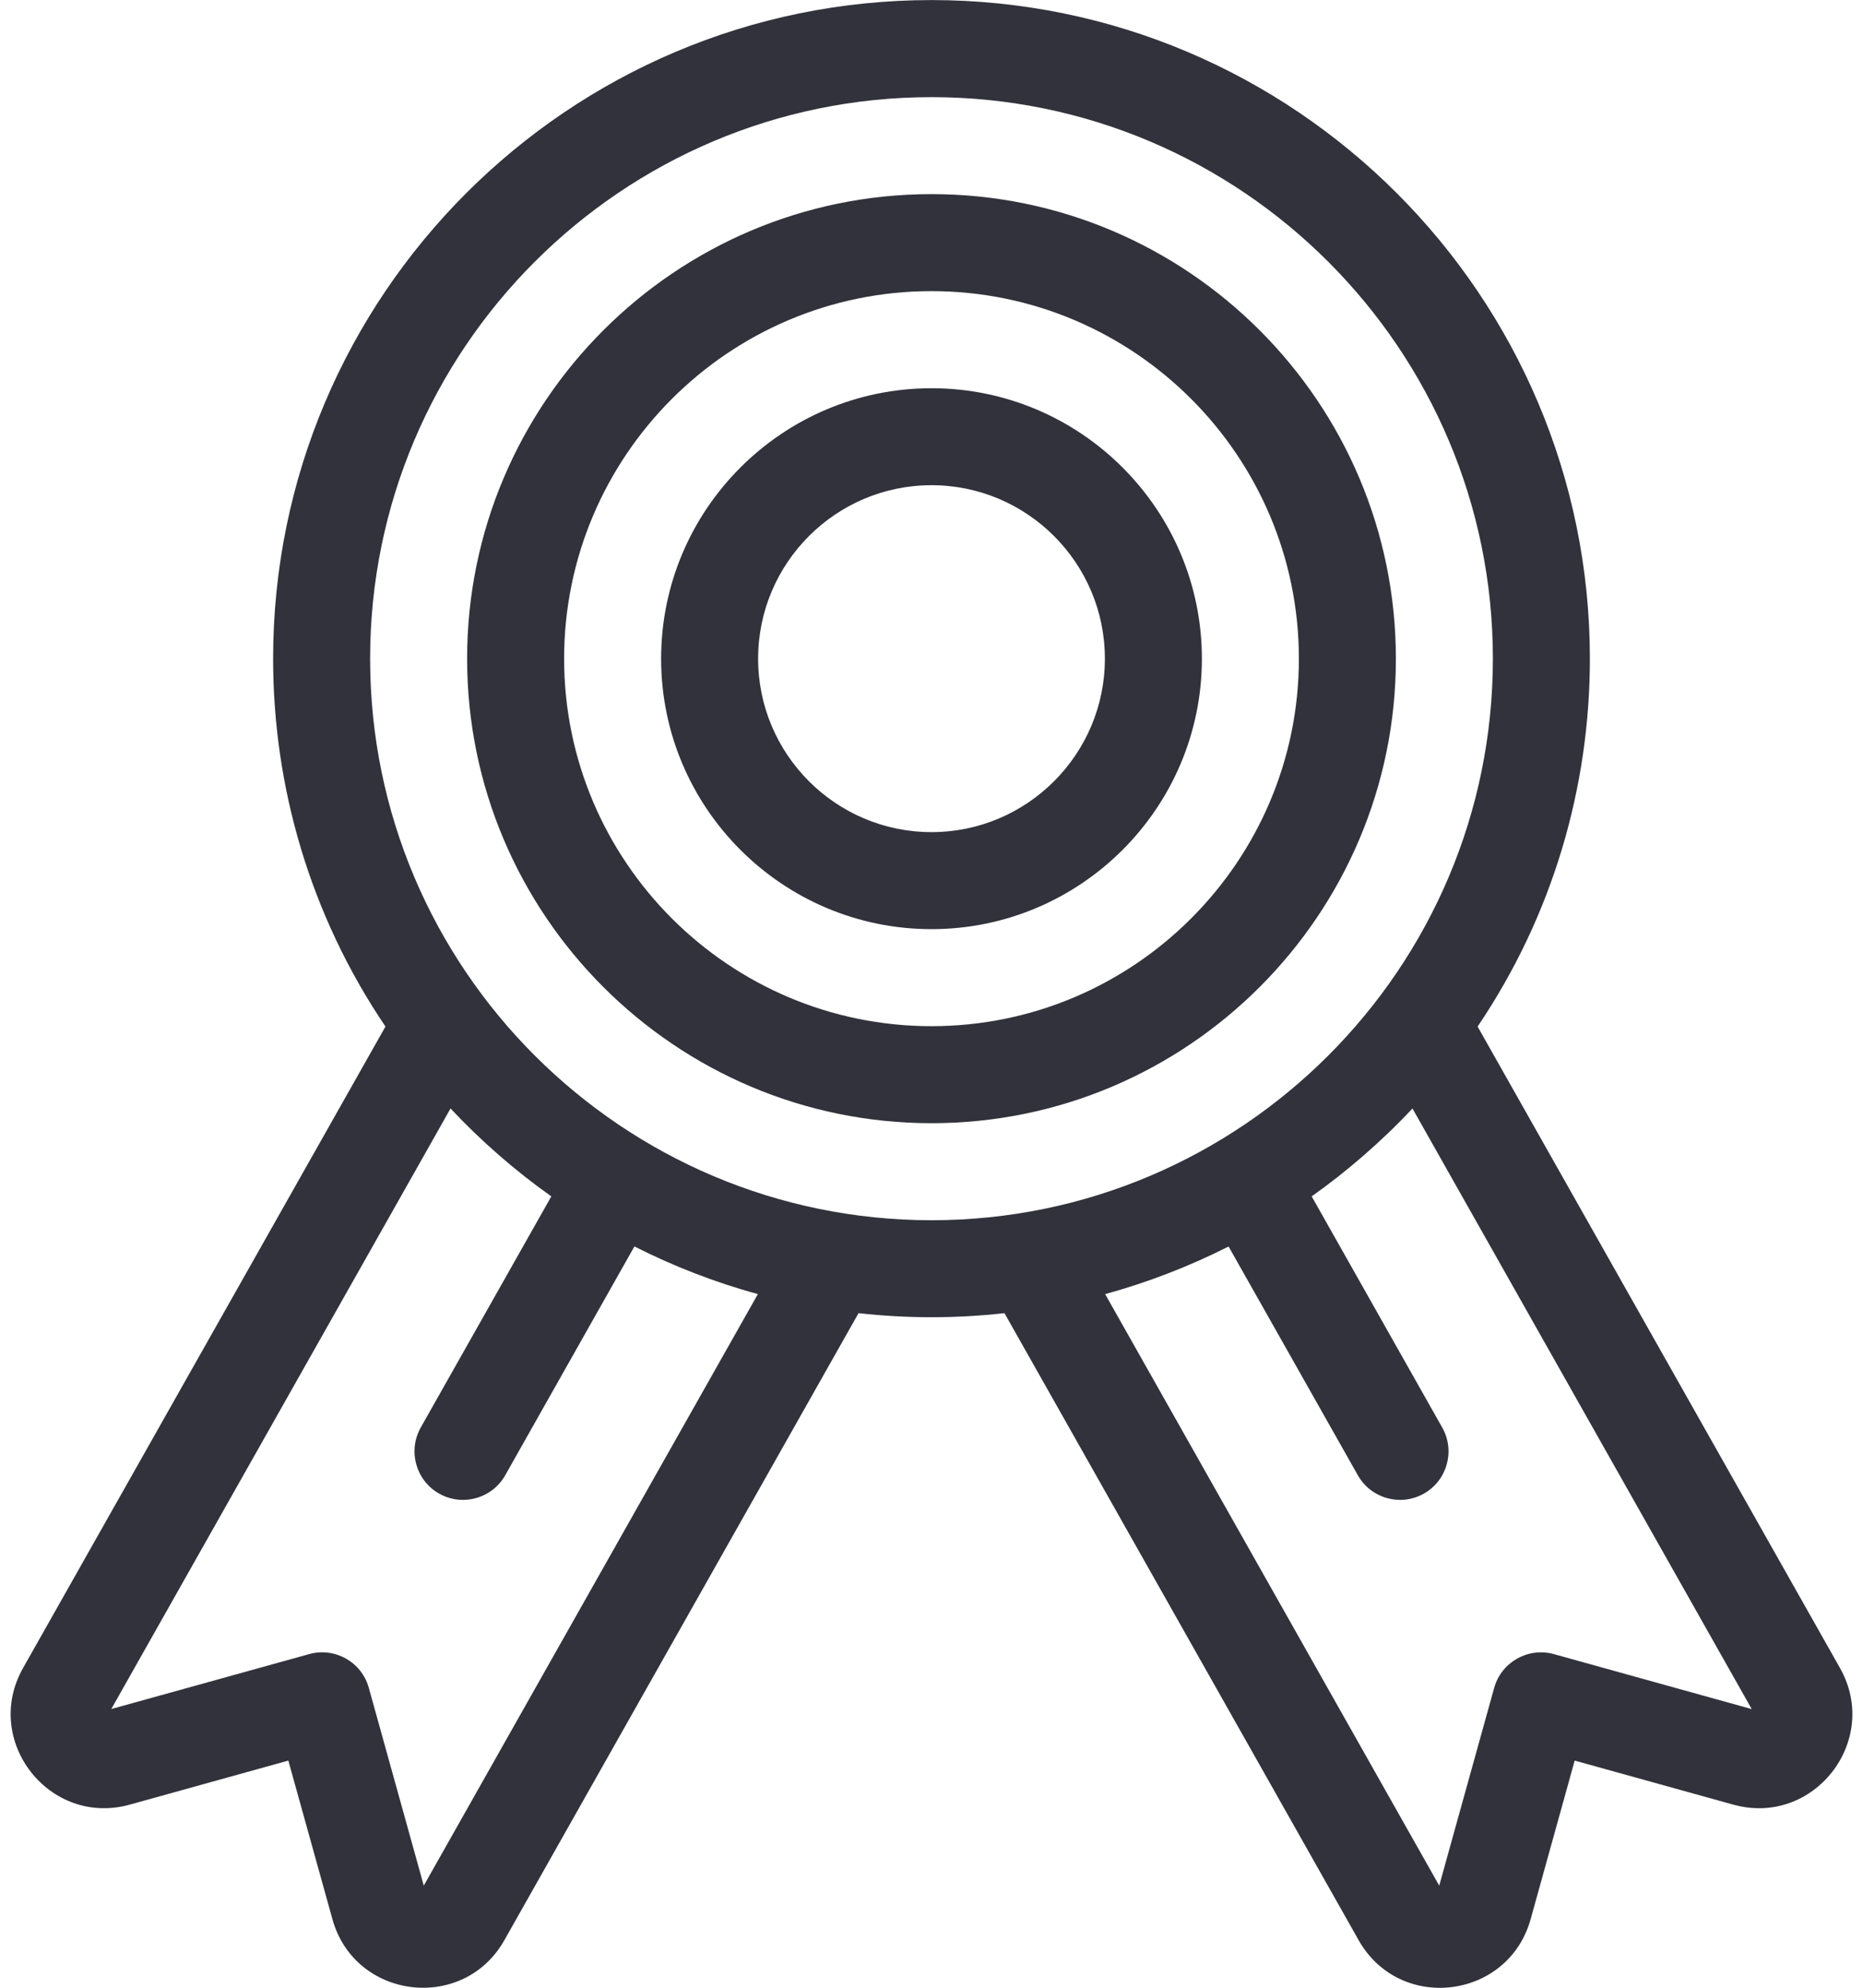 <svg width="30" height="32" viewBox="0 0 30 32" fill="none" xmlns="http://www.w3.org/2000/svg">
<g id="Group">
<g id="Group_2">
<g id="Group_3">
<path id="Vector" d="M29.63 26.854L23.794 16.526C25.007 14.732 25.602 12.666 25.602 10.604C25.602 4.758 20.846 0.001 15 0.001C9.154 0.001 4.398 4.758 4.398 10.604C4.398 12.656 4.988 14.723 6.207 16.526L0.37 26.855C-0.289 28.025 0.797 29.411 2.09 29.052L4.643 28.343L5.353 30.896C5.712 32.189 7.461 32.404 8.122 31.234L13.825 21.14C14.607 21.227 15.393 21.227 16.175 21.14L21.878 31.234C22.542 32.408 24.289 32.187 24.648 30.896L25.357 28.343L27.911 29.052C29.205 29.412 30.289 28.024 29.63 26.854ZM6.824 30.356L5.939 27.172C5.824 26.757 5.394 26.513 4.978 26.629L1.792 27.513L7.255 17.845C7.75 18.374 8.308 18.857 8.878 19.26L6.776 22.98C6.564 23.356 6.696 23.833 7.071 24.045C7.447 24.257 7.924 24.124 8.136 23.749L10.216 20.066C10.835 20.38 11.512 20.645 12.204 20.833L6.824 30.356ZM15.008 19.644C15.005 19.644 15.003 19.644 15 19.644C14.999 19.644 14.998 19.644 14.997 19.644C10.024 19.642 5.96 15.597 5.96 10.603C5.96 5.619 10.015 1.564 15 1.564C19.985 1.564 24.04 5.619 24.04 10.603C24.04 15.595 19.979 19.64 15.008 19.644ZM25.023 26.629C24.607 26.514 24.177 26.757 24.061 27.172L23.176 30.356L17.796 20.833C18.479 20.648 19.168 20.379 19.784 20.067L21.865 23.749C22.077 24.125 22.553 24.257 22.929 24.045C23.304 23.833 23.437 23.356 23.224 22.981L21.122 19.26C21.673 18.87 22.243 18.382 22.745 17.845L28.208 27.514L25.023 26.629Z" fill="#32323C"/>
<path id="Vector_2" d="M15 3.125C10.877 3.125 7.522 6.48 7.522 10.604C7.522 14.727 10.877 18.082 15 18.082C19.124 18.082 22.478 14.727 22.478 10.604C22.478 6.48 19.124 3.125 15 3.125ZM15 16.52C11.738 16.52 9.084 13.866 9.084 10.604C9.084 7.342 11.738 4.687 15 4.687C18.262 4.687 20.916 7.341 20.916 10.604C20.916 13.866 18.262 16.52 15 16.52Z" fill="#32323C"/>
<path id="Vector_3" d="M15 6.25C12.599 6.25 10.646 8.203 10.646 10.604C10.646 13.005 12.599 14.958 15 14.958C17.401 14.958 19.354 13.005 19.354 10.604C19.354 8.203 17.401 6.25 15 6.25ZM15 13.396C13.46 13.396 12.208 12.143 12.208 10.604C12.208 9.064 13.46 7.811 15 7.811C16.54 7.811 17.792 9.064 17.792 10.604C17.792 12.143 16.54 13.396 15 13.396Z" fill="#32323C"/>
</g>
</g>
</g>
</svg>
